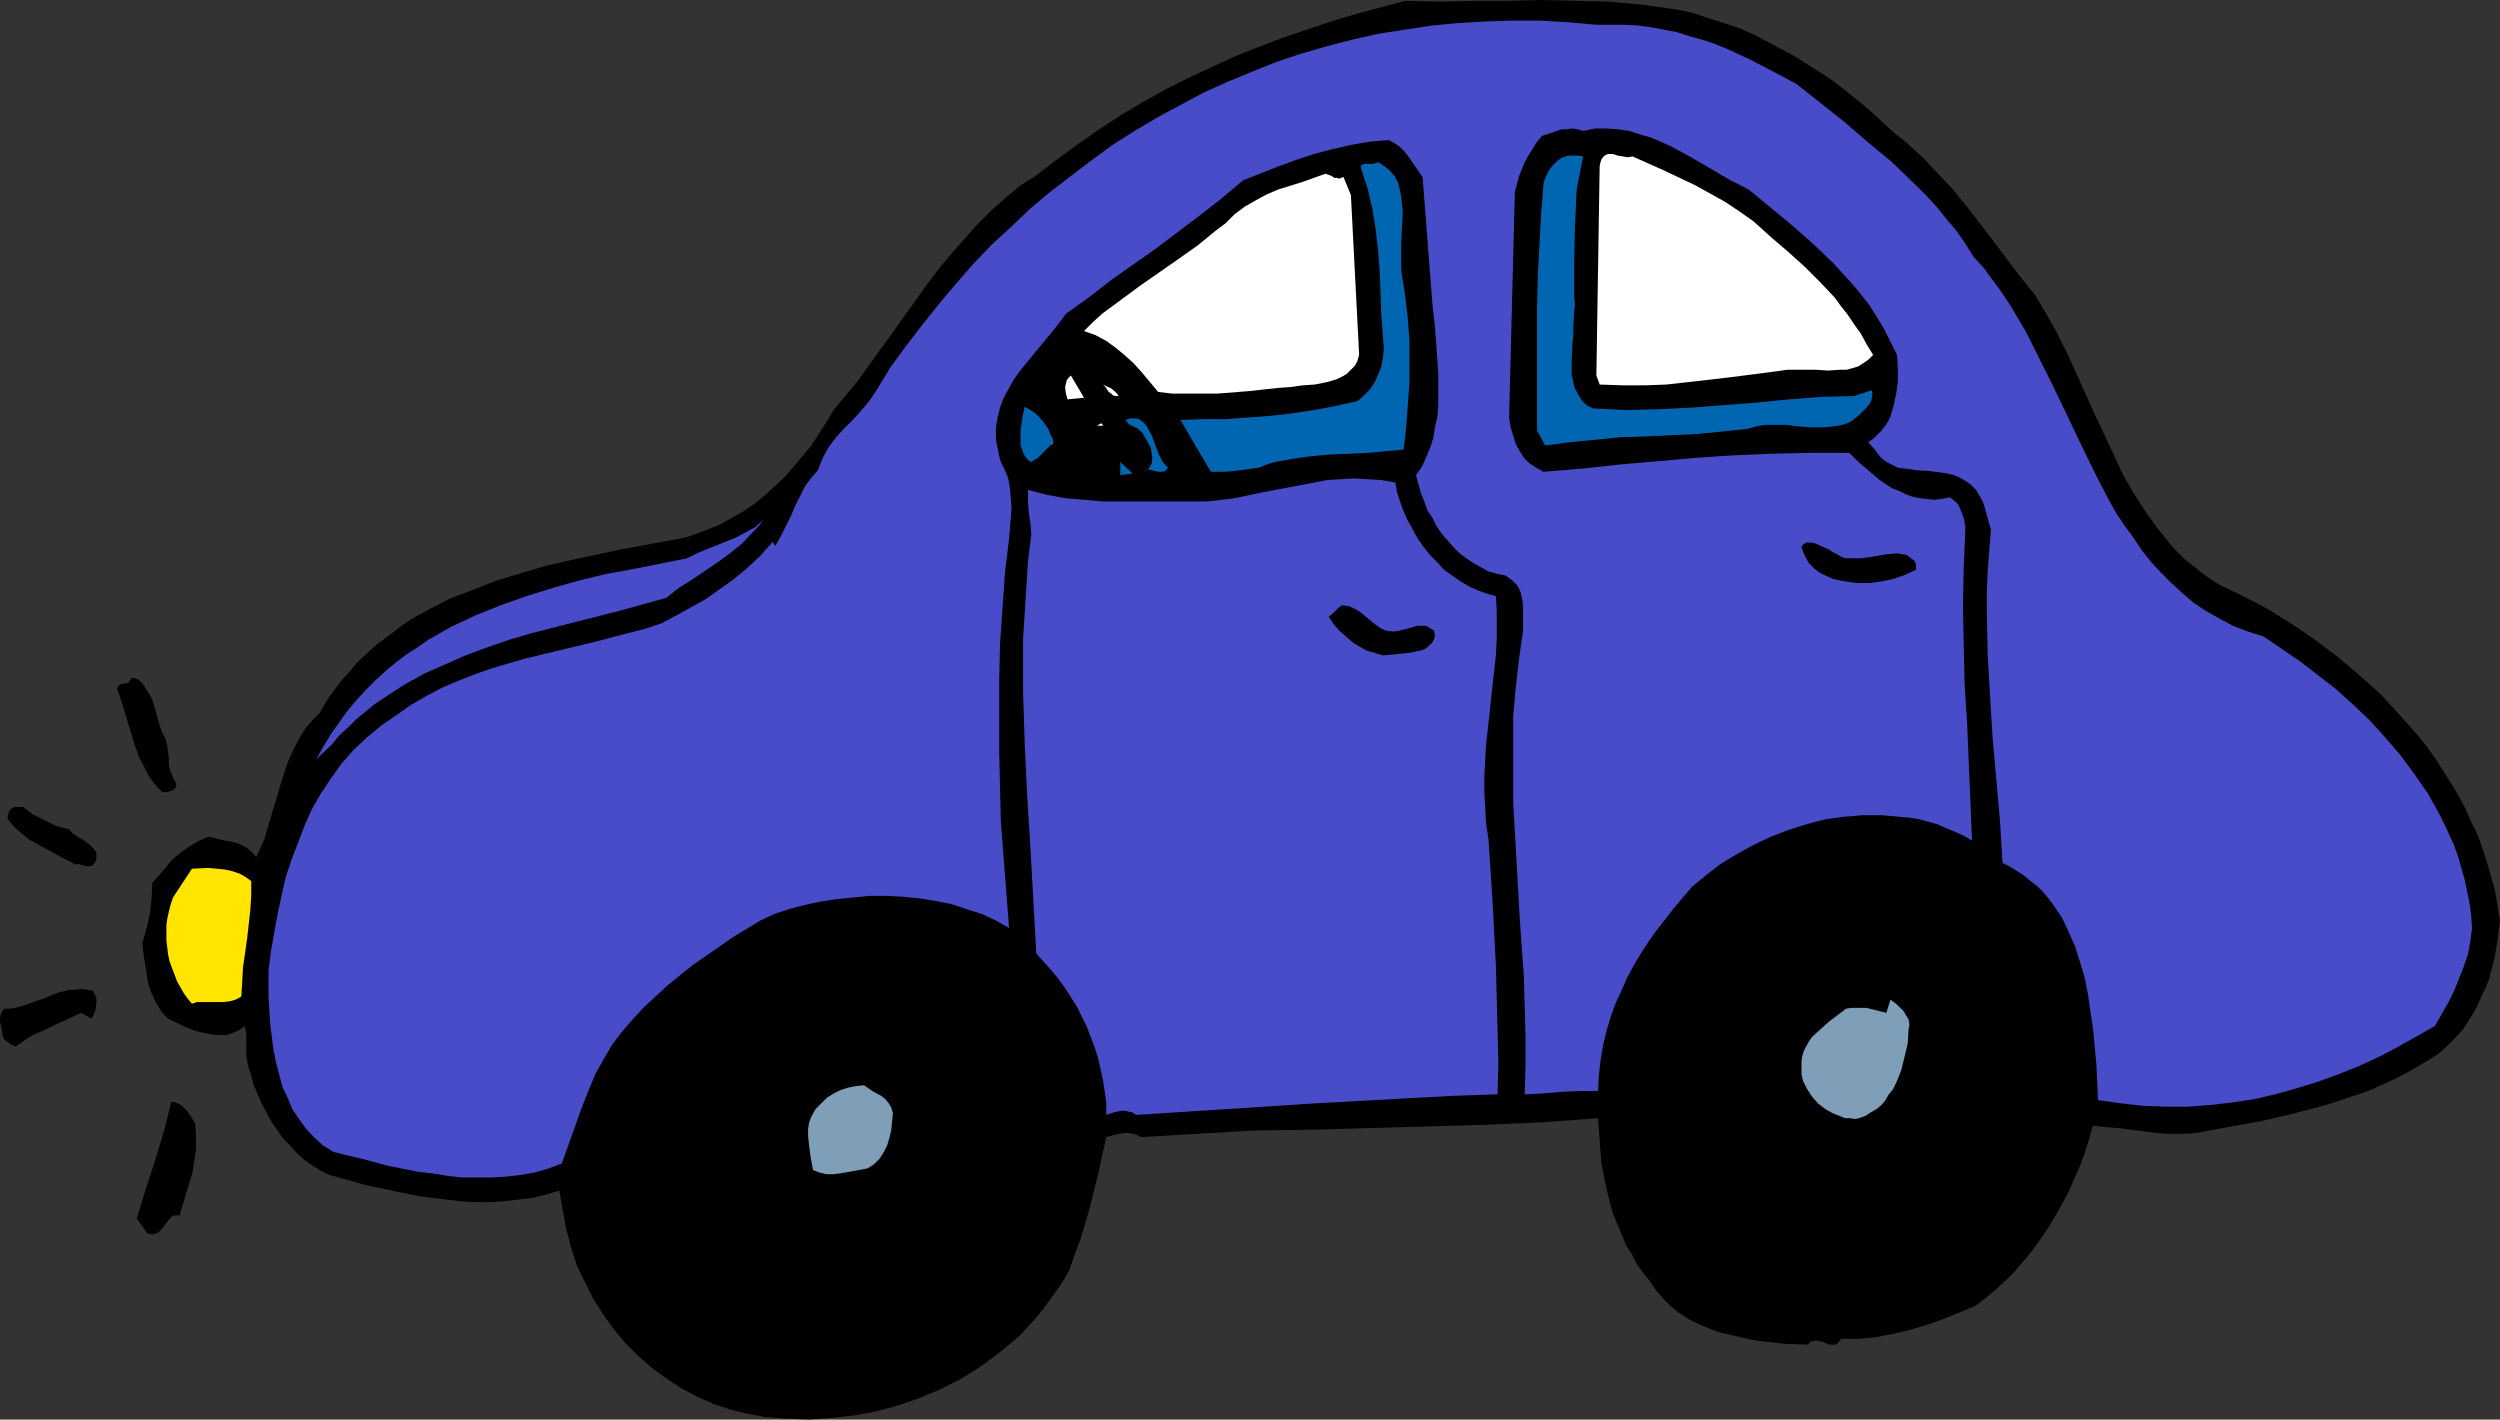 <?xml version="1.0" encoding="UTF-8" standalone="no"?>
<svg
   version="1.0"
   width="129.766mm"
   height="73.685mm"
   id="svg23"
   sodipodi:docname="Cartoon 071.wmf"
   xmlns:inkscape="http://www.inkscape.org/namespaces/inkscape"
   xmlns:sodipodi="http://sodipodi.sourceforge.net/DTD/sodipodi-0.dtd"
   xmlns="http://www.w3.org/2000/svg"
   xmlns:svg="http://www.w3.org/2000/svg">
  <rect width="100%" height="100%" fill="#333333" stroke="none"/>
  <sodipodi:namedview
     id="namedview23"
     pagecolor="#ffffff"
     bordercolor="#000000"
     borderopacity="0.25"
     inkscape:showpageshadow="2"
     inkscape:pageopacity="0.0"
     inkscape:pagecheckerboard="0"
     inkscape:deskcolor="#d1d1d1"
     inkscape:document-units="mm" />
  <defs
     id="defs1">
    <pattern
       id="WMFhbasepattern"
       patternUnits="userSpaceOnUse"
       width="6"
       height="6"
       x="0"
       y="0" />
  </defs>
  <path
     style="fill:#000000;fill-opacity:1;fill-rule:evenodd;stroke:none"
     d="m 371.518,26.008 2.101,1.615 1.939,1.777 1.939,1.777 1.778,1.938 3.717,3.877 3.394,4.2 3.232,4.2 6.464,8.562 3.232,4.039 2.101,3.554 2.101,3.715 1.939,3.877 1.778,3.877 3.555,7.915 3.717,7.915 1.778,3.877 2.101,3.715 2.262,3.554 2.424,3.392 2.586,3.231 1.454,1.615 1.454,1.454 1.616,1.292 1.616,1.292 1.778,1.292 1.778,1.131 4.686,2.262 4.686,2.423 4.686,2.908 4.525,3.069 4.525,3.392 4.202,3.554 4.202,3.715 3.878,4.2 3.717,4.2 1.778,2.262 1.616,2.262 3.07,4.846 1.454,2.423 1.293,2.423 1.131,2.585 1.293,2.585 0.97,2.746 0.808,2.585 0.808,2.746 0.808,2.908 0.485,2.908 0.485,2.908 -0.485,3.877 -0.646,3.715 -0.485,1.777 -0.485,1.938 -0.646,1.777 -0.808,1.615 -0.808,1.777 -0.808,1.615 -0.97,1.454 -0.97,1.615 -1.131,1.292 -1.293,1.292 -1.293,1.292 -1.293,1.131 -2.586,1.615 -2.747,1.615 -2.747,1.454 -2.747,1.292 -2.909,1.292 -2.909,0.969 -2.909,0.969 -3.07,0.969 -6.141,1.615 -6.302,1.454 -6.302,1.131 -6.141,1.131 -2.747,0.162 h -2.586 l -2.424,-0.162 -2.424,-0.323 -2.586,-0.323 -2.424,-0.323 -2.424,-0.162 -2.586,-0.323 -0.808,2.746 -0.808,2.585 -0.97,2.585 -1.131,2.585 -1.131,2.585 -1.293,2.423 -1.293,2.262 -1.454,2.423 -1.454,2.1 -1.616,2.262 -1.616,1.938 -1.778,2.1 -1.778,1.777 -1.939,1.777 -1.939,1.615 -2.101,1.615 -6.302,2.585 -3.232,1.131 -3.232,0.969 -3.394,0.808 -3.394,0.646 -3.394,0.323 h -3.394 l -0.323,0.485 -0.485,0.485 -0.162,0.162 h -0.485 -0.808 l -1.616,-0.646 -0.97,-0.162 h -0.323 l -0.485,0.162 -0.485,0.162 -0.323,0.485 -4.525,-0.162 -4.363,-0.485 -2.262,-0.323 -2.101,-0.485 -2.101,-0.485 -2.101,-0.485 -2.101,-0.808 -1.939,-0.808 -1.939,-0.969 -1.778,-1.131 -1.616,-1.292 -1.454,-1.454 -1.454,-1.615 -1.293,-1.938 -1.293,-1.615 -1.293,-1.777 -0.97,-1.938 -1.131,-1.777 -0.808,-1.938 -0.808,-1.938 -0.808,-1.938 -0.646,-2.1 -0.97,-4.039 -0.808,-4.2 -0.323,-4.362 -0.323,-4.362 -10.989,0.808 -11.15,0.485 -11.312,0.323 -11.312,0.323 -11.474,0.323 -11.312,0.162 -11.15,0.646 -10.989,0.646 -0.808,-0.485 -0.808,-0.162 -0.808,-0.162 h -0.97 l -1.616,0.323 -1.778,0.485 -1.454,6.623 -1.616,6.623 -0.97,3.392 -0.97,3.231 -1.131,3.069 -1.131,3.231 -1.131,1.938 -1.293,1.938 -1.293,1.777 -1.293,1.777 -1.454,1.777 -1.454,1.615 -1.454,1.615 -1.616,1.454 -3.394,2.746 -3.555,2.585 -3.717,2.262 -3.878,1.938 -3.878,1.615 -4.202,1.454 -4.202,1.131 -4.363,0.808 -4.363,0.485 -4.363,0.323 -4.363,-0.162 -4.363,-0.323 -3.394,-0.646 -3.394,-0.808 -3.394,-1.131 -3.232,-1.454 -3.07,-1.615 -2.909,-1.938 -2.909,-2.1 -2.586,-2.262 -2.586,-2.585 -2.262,-2.746 -2.101,-2.908 -1.939,-3.069 -1.616,-3.231 -1.616,-3.392 -1.131,-3.554 -0.97,-3.715 -1.293,-7.269 -2.747,0.808 -2.747,0.646 -2.747,0.323 -2.747,0.323 -2.747,0.162 h -2.747 l -2.747,-0.162 -2.747,-0.323 -5.333,-0.646 -5.494,-1.131 -5.333,-1.131 -5.171,-1.454 -1.778,-0.485 -1.616,-0.808 -1.616,-0.969 -1.616,-1.131 -1.454,-1.292 -1.293,-1.454 -1.454,-1.454 -1.131,-1.615 -1.131,-1.615 -0.97,-1.777 -0.97,-1.777 -0.808,-1.938 -0.808,-1.777 -0.485,-1.938 -0.646,-1.938 -0.323,-1.938 v -1.454 -1.615 -1.454 l -0.323,-1.292 -0.808,0.646 -0.97,0.485 -0.808,0.323 -0.97,0.323 h -1.131 -0.97 l -1.939,-0.323 -2.101,-0.485 -1.939,-0.808 -1.778,-0.808 -1.616,-0.808 -0.808,-0.808 -0.646,-0.808 -0.97,-1.615 -0.808,-1.777 -0.646,-1.777 -0.323,-1.938 -0.323,-2.1 -0.323,-2.1 -0.162,-1.938 0.808,-2.908 0.646,-2.746 0.323,-3.069 0.162,-3.069 1.293,-1.454 1.293,-1.454 1.131,-1.454 1.293,-1.131 1.293,-0.969 1.454,-0.969 1.454,-0.808 1.778,-0.808 2.586,0.646 2.586,0.485 1.293,0.485 1.131,0.646 0.97,0.808 0.808,0.969 0.808,-1.777 0.808,-1.777 1.131,-3.877 2.262,-7.592 1.293,-3.877 0.808,-1.777 0.808,-1.615 0.97,-1.777 0.97,-1.454 1.293,-1.454 1.293,-1.292 1.293,-2.262 1.454,-2.1 1.616,-2.1 1.616,-1.777 1.616,-1.938 1.778,-1.615 1.778,-1.615 1.939,-1.454 1.939,-1.454 1.939,-1.454 2.101,-1.292 2.101,-1.131 4.363,-2.262 4.686,-1.777 4.525,-1.777 4.848,-1.454 4.848,-1.454 5.01,-1.131 9.858,-2.1 9.696,-1.777 2.586,-0.485 2.424,-0.808 2.586,-0.969 2.262,-0.969 2.262,-1.292 2.262,-1.292 2.101,-1.454 1.939,-1.615 1.939,-1.777 1.939,-1.777 1.778,-2.1 1.616,-1.938 1.778,-2.1 1.454,-2.262 1.454,-2.262 1.454,-2.423 2.262,-2.746 2.424,-2.908 4.525,-6.3 2.262,-3.069 2.262,-3.231 4.525,-6.3 2.424,-3.231 2.424,-2.908 2.586,-2.908 2.586,-2.908 2.747,-2.746 2.747,-2.423 2.909,-2.423 3.07,-1.938 4.202,-3.231 4.202,-3.069 4.202,-2.908 4.202,-2.746 4.363,-2.585 4.363,-2.423 4.525,-2.262 4.525,-2.1 4.525,-2.1 4.525,-1.777 4.686,-1.777 4.686,-1.615 4.848,-1.615 4.848,-1.454 4.848,-1.292 4.848,-1.292 6.787,0.162 6.787,-0.162 h 6.626 L 302.515,0 l 6.626,0.162 6.626,0.162 3.394,0.323 3.394,0.323 3.394,0.485 3.394,0.485 2.909,0.646 2.909,0.969 3.07,0.969 2.909,0.969 2.909,1.292 2.747,1.454 2.747,1.454 2.747,1.454 2.747,1.777 2.586,1.615 2.586,1.777 2.424,1.938 2.262,1.777 2.424,2.1 2.101,1.938 z"
     id="path1" />
  <path
     style="fill:#494cc9;fill-opacity:1;fill-rule:evenodd;stroke:none"
     d="m 352.449,16.477 4.686,3.715 4.686,3.715 4.686,4.039 4.686,3.877 4.525,4.362 2.101,2.1 2.101,2.262 1.939,2.423 1.939,2.262 1.778,2.585 1.616,2.585 1.939,2.1 1.778,2.423 1.778,2.423 1.616,2.423 3.07,5.169 2.747,5.492 2.747,5.492 5.333,11.146 2.747,5.654 2.747,5.331 1.454,2.585 1.616,2.423 1.778,2.423 1.616,2.423 1.778,2.262 1.939,2.1 2.101,2.1 2.101,1.938 2.262,1.938 2.424,1.615 2.586,1.454 2.747,1.454 2.909,1.131 3.07,0.969 3.555,2.423 3.555,2.423 3.555,2.746 3.555,2.746 3.394,3.069 3.232,3.069 3.07,3.392 2.909,3.392 2.747,3.715 2.586,3.715 2.262,4.038 0.97,1.938 0.97,2.1 0.97,2.1 0.808,2.262 0.646,2.262 0.646,2.262 0.485,2.262 0.485,2.423 0.323,2.423 0.162,2.423 -0.323,2.585 -0.485,2.585 -0.808,2.423 -0.97,2.423 -0.97,2.423 -1.131,2.262 -2.586,4.523 -3.717,2.1 -3.717,2.1 -3.717,1.938 -3.878,1.777 -4.04,1.615 -4.04,1.454 -4.202,1.292 -4.04,1.131 -4.202,0.969 -4.363,0.646 -4.202,0.485 -4.363,0.323 h -4.363 l -4.363,-0.162 -4.363,-0.485 -4.525,-0.646 -0.323,-6.946 -0.646,-6.946 -0.485,-3.231 -0.485,-3.392 -0.646,-3.392 -0.97,-3.231 -0.97,-3.069 -1.293,-2.908 -1.293,-2.746 -1.778,-2.585 -0.97,-1.292 -0.97,-1.131 -1.131,-1.131 -1.293,-0.969 -1.131,-0.969 -1.454,-0.969 -1.293,-0.808 -1.616,-0.808 -0.485,-8.239 -1.454,-16.316 -0.485,-8.077 -0.485,-8.239 -0.162,-8.239 v -4.038 l 0.162,-4.038 0.323,-4.2 0.323,-4.038 -0.808,-2.746 -0.323,-1.292 -0.485,-1.454 -0.646,-1.131 -0.646,-1.131 -0.97,-0.969 -1.131,-0.808 -1.131,-0.646 -1.131,-0.485 -1.293,-0.323 -1.131,-0.162 -2.424,-0.323 -2.586,-0.162 -2.262,-0.323 -1.293,-0.162 -0.97,-0.485 -0.97,-0.485 -0.97,-0.646 -0.808,-0.808 -0.808,-1.131 -1.293,-1.454 0.97,-0.646 0.808,-0.808 0.808,-0.808 0.646,-0.808 0.646,-0.969 0.485,-0.969 0.323,-1.131 0.323,-1.131 0.485,-2.262 0.323,-2.423 v -2.585 l -0.162,-2.585 -1.293,-2.585 -1.293,-2.585 -1.454,-2.423 -1.454,-2.262 -1.778,-2.262 -1.616,-1.938 -1.939,-2.1 -1.778,-1.938 -3.878,-3.715 -4.04,-3.554 -8.403,-6.946 -1.778,-0.969 -1.939,-0.969 -3.878,-2.262 -3.878,-2.262 -3.878,-2.1 -2.101,-0.969 -1.939,-0.808 -2.262,-0.646 -1.939,-0.646 -2.262,-0.323 -2.262,-0.162 h -2.262 l -2.262,0.485 -1.131,-0.323 -0.97,-0.162 -1.131,0.162 h -0.97 l -1.939,0.646 -1.939,0.646 -0.97,1.131 -0.808,1.292 -0.808,1.292 -0.808,1.454 -1.131,2.746 -0.808,3.069 -1.131,44.424 0.323,1.777 0.485,1.615 0.485,1.615 0.808,1.454 0.808,1.292 1.131,1.131 1.293,0.808 1.454,0.808 7.757,-0.646 7.434,-0.808 7.434,-0.646 7.272,-0.646 7.272,-0.485 7.434,-0.323 7.595,-0.162 h 7.757 l 1.778,1.777 2.101,1.777 2.101,1.777 2.424,1.615 1.293,0.485 1.293,0.646 1.293,0.485 1.454,0.323 1.454,0.162 1.454,0.162 1.454,-0.162 1.616,-0.323 0.646,0.485 0.646,0.485 0.485,0.646 0.323,0.808 0.646,1.615 0.323,1.777 -0.323,7.915 -0.162,7.592 0.162,7.754 0.162,7.431 0.485,7.592 0.646,15.346 0.323,7.915 -1.616,-0.969 -1.778,-0.808 -1.616,-0.646 -1.778,-0.808 -1.778,-0.485 -1.778,-0.485 -1.939,-0.323 -1.778,-0.162 -3.717,-0.323 h -3.555 l -3.878,0.323 -3.555,0.485 -3.717,0.969 -3.555,1.131 -3.394,1.292 -3.394,1.615 -3.232,1.777 -3.232,1.938 -2.909,2.262 -2.747,2.262 -3.555,4.2 -3.394,4.362 -1.616,2.262 -1.454,2.262 -1.454,2.423 -1.293,2.423 -1.131,2.585 -1.131,2.423 -0.97,2.746 -0.808,2.746 -0.646,2.746 -0.485,2.908 -0.323,2.908 -0.162,3.069 h -3.555 l -3.717,0.162 -3.555,0.323 -3.555,0.162 0.162,-5.654 v -5.815 l -0.162,-5.654 -0.162,-5.815 -0.808,-11.469 -0.646,-11.469 -0.646,-11.308 v -5.654 -5.654 -5.654 l 0.485,-5.492 0.646,-5.654 0.808,-5.654 v -3.069 -1.615 l -0.162,-1.454 -0.323,-1.454 -0.646,-1.292 -0.485,-0.485 -0.485,-0.485 -0.646,-0.485 -0.646,-0.485 -1.616,-0.323 -1.778,-0.485 -1.454,-0.808 -1.454,-0.808 -1.454,-0.969 -1.293,-0.969 -1.293,-1.292 -1.131,-1.292 -1.131,-1.292 -0.97,-1.454 -0.808,-1.615 -0.97,-1.454 -0.646,-1.777 -0.646,-1.615 -0.485,-1.777 -0.485,-1.777 1.131,-1.615 0.808,-1.777 0.808,-1.938 0.646,-1.938 0.323,-2.1 0.485,-2.1 0.162,-2.1 v -2.262 -4.362 l -0.323,-4.523 -0.323,-4.362 -0.485,-4.362 -1.939,-25.039 -0.808,-1.131 -0.646,-0.969 -1.454,-2.1 -0.808,-0.969 -0.808,-0.808 -0.97,-0.646 -1.131,-0.646 -3.717,0.323 -3.717,0.646 -3.555,0.808 -3.717,0.969 -3.394,1.131 -3.555,1.292 -6.949,2.746 -4.202,3.554 -4.363,3.392 -8.565,6.462 -8.726,6.139 -4.363,3.392 -4.525,3.231 -1.293,1.777 -1.293,1.615 -5.333,6.462 -1.293,1.615 -1.131,1.615 -0.97,1.777 -0.97,1.777 -0.646,1.777 -0.485,1.938 -0.323,2.1 v 2.1 l 0.162,0.969 0.485,2.423 0.323,1.131 0.808,1.615 0.646,1.615 0.323,1.938 0.162,1.938 0.162,1.938 -0.162,2.1 -0.323,3.877 -0.808,6.785 -0.485,6.946 -0.485,6.946 -0.162,7.108 v 6.946 7.108 l 0.162,6.946 0.162,6.785 1.616,20.839 -2.586,-1.454 -2.747,-1.292 -3.07,-0.969 -2.909,-0.969 -3.232,-0.646 -3.07,-0.485 -3.232,-0.323 -3.232,-0.162 h -3.232 l -3.394,0.323 -3.232,0.323 -3.07,0.485 -3.07,0.646 -3.07,0.808 -2.909,0.969 -2.747,1.292 -5.333,3.231 -5.333,3.715 -2.586,1.777 -2.424,1.938 -2.586,2.1 -2.262,2.1 -2.424,2.262 -2.101,2.262 -2.101,2.423 -1.939,2.585 -1.616,2.746 -1.616,2.908 -1.293,3.069 -1.293,3.231 -4.04,11.308 -2.586,0.969 -2.747,0.808 -2.909,0.485 -2.747,0.323 -2.747,0.162 h -2.909 -2.909 l -2.909,-0.323 -2.909,-0.485 -2.909,-0.323 -5.656,-1.131 -5.494,-1.454 -2.747,-0.646 -2.586,-0.646 -2.101,-1.292 -1.778,-1.615 -1.616,-1.777 -1.293,-1.777 -1.293,-1.938 -0.97,-2.262 -0.97,-2.1 -0.646,-2.423 -0.646,-2.423 -0.485,-2.423 -0.323,-2.585 -0.323,-2.585 -0.323,-5.169 v -5.331 l 0.485,-3.715 0.646,-3.715 0.646,-3.554 0.808,-3.715 0.808,-3.554 1.131,-3.392 1.293,-3.392 1.293,-3.392 1.454,-3.231 1.778,-3.069 1.939,-2.908 2.101,-2.908 2.262,-2.585 2.586,-2.423 2.909,-2.423 3.07,-2.1 2.747,-1.938 3.07,-1.777 3.07,-1.615 3.07,-1.292 3.232,-1.292 3.232,-1.131 3.232,-0.969 3.394,-0.969 6.626,-1.615 6.787,-1.615 6.787,-1.777 3.232,-0.808 3.394,-1.131 2.747,-1.454 2.909,-1.615 2.909,-1.615 2.747,-1.938 2.747,-1.938 2.747,-2.262 2.586,-2.423 2.424,-2.746 0.485,0.808 1.131,-1.938 0.97,-1.938 0.97,-1.938 0.808,-1.938 0.97,-1.938 0.97,-1.938 1.293,-1.777 1.293,-1.454 0.485,-1.292 0.485,-1.131 0.485,-0.969 0.646,-1.131 1.454,-1.938 1.616,-1.777 1.778,-1.777 1.616,-1.777 1.616,-1.938 1.293,-1.938 2.747,-4.523 3.07,-4.2 3.232,-4.2 3.232,-4.039 3.394,-4.039 3.394,-3.877 3.555,-3.715 3.878,-3.554 3.717,-3.554 3.878,-3.231 4.202,-3.231 4.04,-3.069 4.202,-3.069 4.363,-2.746 4.363,-2.585 4.525,-2.423 4.525,-2.423 4.686,-2.1 4.686,-1.938 4.848,-1.938 4.848,-1.615 5.01,-1.454 5.01,-1.292 5.01,-1.131 5.171,-0.808 5.333,-0.808 5.171,-0.485 5.333,-0.323 5.333,-0.162 h 5.494 l 5.494,0.323 5.494,0.485 h 2.747 2.747 l 2.747,0.162 2.424,0.323 2.586,0.485 2.586,0.485 2.424,0.808 2.424,0.646 2.424,0.808 2.424,0.969 4.525,2.1 4.686,2.423 z"
     id="path2" />
  <path
     style="fill:#ffffff;fill-opacity:1;fill-rule:evenodd;stroke:none"
     d="m 344.046,43.454 3.394,3.069 3.394,2.908 3.232,2.908 2.909,2.908 2.909,3.069 1.293,1.777 1.293,1.615 1.293,1.938 1.293,1.777 1.131,2.1 1.293,2.1 -0.97,0.969 -0.97,0.646 -0.97,0.646 -1.131,0.323 -1.131,0.323 h -1.131 l -2.586,0.162 -2.586,-0.162 h -2.747 -2.586 l -1.131,0.162 -1.131,0.162 -8.726,1.131 -8.403,0.969 -4.363,0.485 -4.202,0.162 h -4.363 l -4.525,-0.162 -0.646,-1.777 0.646,-41.031 0.162,-0.808 0.162,-0.485 0.323,-0.485 0.323,-0.323 0.323,-0.162 0.323,-0.162 h 0.97 l 0.97,0.323 0.97,0.162 0.97,0.162 0.97,-0.162 6.141,2.746 3.07,1.454 3.07,1.454 2.909,1.615 2.909,1.615 2.909,1.938 z"
     id="path3" />
  <path
     style="fill:#0066b2;fill-opacity:1;fill-rule:evenodd;stroke:none"
     d="m 310.595,30.693 -0.646,3.231 -0.646,3.392 -0.162,3.554 -0.162,3.554 -0.162,6.946 v 6.946 l 0.162,1.454 -0.162,1.454 -0.162,3.069 v 1.454 l -0.162,1.615 -0.162,3.231 v 1.454 1.454 l 0.323,1.454 0.323,1.292 0.646,1.131 0.646,1.131 0.97,0.969 1.293,0.646 3.232,0.162 3.232,0.162 6.464,-0.162 6.464,-0.323 6.302,-0.485 6.302,-0.485 6.464,-0.646 6.302,-0.485 6.464,-0.162 3.394,-1.131 0.162,0.485 v 0.485 l -0.162,0.969 -0.323,0.646 -0.646,0.808 -1.454,1.454 -1.616,1.292 -1.131,0.485 -1.293,0.323 -1.293,0.162 -1.293,0.162 h -2.586 l -2.586,-0.162 -2.586,-0.323 h -2.586 -1.293 l -1.293,0.162 -1.293,0.323 -1.131,0.323 -4.848,0.485 -4.848,0.485 -10.019,0.485 -5.01,0.162 -5.01,0.485 -5.01,0.485 -4.848,0.646 -1.616,-2.908 V 72.37 60.093 l 0.162,-6.139 0.323,-6.139 0.323,-5.977 0.485,-5.977 0.485,-1.292 0.646,-1.292 0.808,-0.969 0.808,-0.808 0.97,-0.646 1.131,-0.323 h 0.646 0.646 0.808 z"
     id="path4" />
  <path
     style="fill:#0066b2;fill-opacity:1;fill-rule:evenodd;stroke:none"
     d="m 275.043,53.954 0.646,4.2 0.485,4.2 0.323,4.362 v 4.362 4.2 l -0.323,4.362 -0.323,4.362 -0.485,4.2 -3.555,0.323 -3.555,0.323 -7.272,0.323 -3.717,0.323 -3.555,0.485 -3.555,0.646 -1.616,0.485 -1.616,0.646 -2.262,0.323 -1.293,0.162 -1.131,0.162 -2.262,0.162 h -1.293 -1.131 l -5.979,-10.177 4.363,-0.162 h 4.525 l 4.363,-0.323 4.363,-0.323 4.363,-0.485 4.202,-0.646 4.363,-0.808 4.202,-0.969 1.293,-1.131 1.131,-1.131 0.97,-1.454 0.646,-1.454 0.646,-1.615 0.323,-1.777 0.162,-1.777 -0.162,-1.938 -0.323,-4.523 -0.162,-4.362 -0.162,-4.2 -0.323,-4.2 -0.485,-4.2 -0.646,-4.039 -0.97,-4.039 -0.646,-1.938 -0.646,-2.1 V 32.47 l 0.323,-0.162 0.323,-0.162 h 0.646 1.131 l 0.485,-0.162 0.485,-0.162 1.293,0.808 0.97,0.808 0.97,1.131 0.646,1.131 0.323,1.292 0.323,1.454 0.162,1.454 0.162,1.615 -0.162,3.231 -0.162,3.231 v 3.231 1.454 z"
     id="path5" />
  <path
     style="fill:#ffffff;fill-opacity:1;fill-rule:evenodd;stroke:none"
     d="m 263.569,34.731 1.454,3.554 1.616,31.339 -0.323,1.131 -0.485,0.969 -0.808,0.808 -0.808,0.808 -0.808,0.485 -0.97,0.485 -0.97,0.323 -1.131,0.323 -2.424,0.485 -2.424,0.162 -2.262,0.323 -2.262,0.162 -3.07,0.323 -2.909,0.323 -6.141,0.485 h -3.07 -2.909 -2.909 l -2.747,-0.323 -1.616,-1.938 -1.616,-1.938 -1.616,-1.777 -1.778,-1.615 -1.778,-1.454 -1.778,-1.292 -2.101,-1.131 -2.262,-0.808 1.778,-1.777 1.778,-1.615 3.717,-2.746 3.717,-2.746 3.717,-2.585 3.717,-2.585 3.878,-2.746 3.555,-2.908 1.939,-1.454 1.778,-1.777 1.939,-1.454 2.262,-1.292 2.101,-1.131 2.262,-0.969 4.686,-1.454 2.262,-0.808 2.262,-0.808 0.97,0.323 0.323,0.162 0.485,0.323 h 0.485 l 0.485,0.162 0.323,-0.162 z"
     id="path6" />
  <path
     style="fill:#ffffff;fill-opacity:1;fill-rule:evenodd;stroke:none"
     d="m 209.433,78.347 -0.323,-1.131 -0.162,-1.292 0.162,-0.646 0.162,-0.646 0.323,-0.485 0.485,-0.485 2.586,4.362 z"
     id="path7" />
  <path
     style="fill:#ffffff;fill-opacity:1;fill-rule:evenodd;stroke:none"
     d="m 219.453,77.701 h -0.646 l -0.485,-0.162 -0.323,-0.323 -0.485,-0.323 -0.646,-0.969 -0.808,-0.808 0.323,0.323 0.97,0.485 0.485,0.162 0.808,0.646 0.485,0.485 z"
     id="path8" />
  <path
     style="fill:#0066b2;fill-opacity:1;fill-rule:evenodd;stroke:none"
     d="m 206.686,87.07 -0.646,0.323 -0.485,0.485 -0.97,0.969 -0.97,0.969 -1.293,0.808 -0.646,-0.323 -0.323,-0.485 -0.485,-0.646 -0.162,-0.485 -0.485,-1.292 v -1.615 -1.454 l 0.485,-3.069 0.323,-1.454 1.131,0.646 0.97,0.646 0.97,0.969 0.808,0.969 0.646,0.969 0.485,1.131 0.485,0.969 z"
     id="path9" />
  <path
     style="fill:#0066b2;fill-opacity:1;fill-rule:evenodd;stroke:none"
     d="m 229.149,91.755 -0.323,0.323 -0.162,0.323 -0.646,0.162 h -0.646 l -0.808,-0.162 -0.646,-0.162 -0.646,-0.162 -0.485,0.162 -0.162,0.162 -0.162,0.162 0.485,-0.323 0.485,-0.485 0.323,-0.485 0.162,-0.323 0.162,-0.969 -0.162,-1.131 -0.162,-0.969 -0.485,-0.969 -1.131,-1.938 -0.485,-0.485 -0.323,-0.323 -0.97,-0.485 -0.97,-0.485 -0.323,-0.485 -0.323,-0.323 1.131,-0.323 h 0.808 l 0.808,0.162 0.646,0.485 0.485,0.485 0.485,0.646 0.323,0.646 0.485,0.808 0.646,1.777 0.646,1.777 0.808,1.615 0.485,0.646 z"
     id="path10" />
  <path
     style="fill:#ffffff;fill-opacity:1;fill-rule:evenodd;stroke:none"
     d="m 216.382,83.516 h -1.616 0.323 0.162 l 0.485,-0.323 0.323,-0.162 0.162,0.162 z"
     id="path11" />
  <path
     style="fill:#0066b2;fill-opacity:1;fill-rule:evenodd;stroke:none"
     d="m 219.776,93.209 v -2.585 l 2.424,2.262 z"
     id="path12" />
  <path
     style="fill:#494cc9;fill-opacity:1;fill-rule:evenodd;stroke:none"
     d="m 273.75,94.662 0.323,1.938 0.646,1.938 0.646,1.777 0.808,1.777 0.97,1.777 0.97,1.777 1.131,1.615 1.293,1.615 1.454,1.454 1.293,1.454 1.616,1.131 1.616,1.131 1.616,0.969 1.778,0.808 1.778,0.646 1.778,0.485 0.162,2.746 v 3.069 2.746 l -0.162,3.069 -0.646,5.815 -0.646,5.977 -0.646,5.815 -0.162,3.069 -0.162,3.069 v 3.069 l 0.162,2.908 0.162,3.231 0.485,3.069 0.808,12.439 0.646,12.439 0.323,12.6 0.162,6.3 -0.162,6.3 -9.211,0.323 -9.05,0.485 -8.726,0.485 -8.888,0.485 -17.453,1.131 -17.614,1.131 -0.646,-0.485 -0.808,-0.162 -0.646,-0.162 h -0.808 l -1.454,0.323 -1.454,0.485 v -2.423 l -0.323,-2.262 -0.323,-2.1 -0.485,-2.262 -0.485,-2.1 -0.646,-2.1 -0.808,-2.1 -0.808,-2.1 -0.97,-1.938 -0.97,-1.938 -1.131,-1.777 -1.131,-1.777 -1.293,-1.777 -1.454,-1.777 -2.909,-3.231 -1.131,-20.516 -0.646,-10.339 -0.485,-10.177 -0.323,-10.339 v -5.169 -5.169 l 0.323,-5.169 0.323,-5.008 0.323,-5.169 0.646,-5.169 -0.162,-2.1 -0.323,-2.1 -0.162,-2.262 v -2.262 l 3.717,0.969 3.555,0.646 3.717,0.323 3.717,0.323 h 7.595 7.595 2.747 2.586 l 2.747,-0.323 2.586,-0.323 5.333,-1.131 5.171,-0.969 5.171,-0.969 2.424,-0.485 2.747,-0.162 2.586,-0.162 2.586,0.162 2.747,0.162 z"
     id="path13" />
  <path
     style="fill:#494cc9;fill-opacity:1;fill-rule:evenodd;stroke:none"
     d="m 130.734,117.278 -8.726,2.423 -8.888,2.262 -8.888,2.262 -4.363,1.292 -4.202,1.454 -4.363,1.615 -4.04,1.777 -4.04,1.777 -4.04,2.262 -3.717,2.423 -1.939,1.292 -1.778,1.454 -1.778,1.454 -1.616,1.615 -1.778,1.615 -1.454,1.777 -3.07,2.908 1.454,-2.585 1.454,-2.423 1.616,-2.262 1.616,-2.262 1.778,-2.1 1.778,-1.938 1.939,-1.938 1.939,-1.777 1.939,-1.615 2.101,-1.615 2.262,-1.454 2.101,-1.454 2.262,-1.292 2.262,-1.292 4.848,-2.262 4.848,-1.938 5.01,-1.777 5.171,-1.615 5.171,-1.454 5.333,-1.292 5.333,-0.969 10.504,-2.1 1.939,-0.969 1.939,-0.808 4.04,-1.615 1.939,-0.808 1.778,-0.969 1.778,-0.969 1.616,-1.454 -0.97,1.292 -1.131,1.131 -2.101,2.262 -2.424,1.938 -2.424,1.777 -5.01,3.392 -2.586,1.615 z"
     id="path14" />
  <path
     style="fill:#000000;fill-opacity:1;fill-rule:evenodd;stroke:none"
     d="m 374.104,108.878 0.808,0.646 0.646,0.485 0.162,0.323 0.162,0.323 v 0.485 0.646 l -2.101,0.969 -2.262,0.808 -2.262,0.485 -2.424,0.323 h -2.586 l -2.424,-0.323 -2.262,-0.485 -2.101,-0.969 -0.808,-0.485 -0.646,-0.485 -0.646,-0.646 -0.485,-0.485 -0.808,-1.454 -0.646,-1.615 0.162,-0.485 0.323,-0.162 0.323,-0.323 h 0.323 0.808 l 0.808,0.162 1.778,0.808 0.808,0.323 0.646,0.485 0.97,0.485 0.808,0.485 0.808,0.323 h 0.97 1.778 l 1.778,-0.162 1.778,-0.323 1.939,-0.323 1.939,-0.162 0.97,0.162 z"
     id="path15" />
  <path
     style="fill:#000000;fill-opacity:1;fill-rule:evenodd;stroke:none"
     d="m 271.972,123.74 1.293,0.162 1.293,-0.162 1.131,-0.323 1.293,-0.323 0.97,-0.323 h 1.293 0.485 l 0.646,0.323 0.485,0.323 0.485,0.323 0.162,0.969 -0.162,0.646 -0.323,0.646 -0.485,0.485 -0.485,0.485 -0.485,0.323 -0.808,0.323 -0.808,0.162 -1.616,0.323 -1.778,0.162 -1.616,0.162 -1.616,0.162 -1.616,-0.485 -1.616,-0.485 -1.454,-0.808 -1.293,-0.808 -1.293,-1.131 -1.293,-1.131 -1.131,-1.292 -0.97,-1.454 0.808,-0.646 0.485,-0.485 0.646,-0.646 0.646,-0.485 1.293,0.162 1.131,0.485 1.131,0.646 0.97,0.808 1.939,1.615 1.131,0.808 z"
     id="path16" />
  <path
     style="fill:#000000;fill-opacity:1;fill-rule:evenodd;stroke:none"
     d="m 31.835,143.771 0.646,1.131 0.323,1.292 0.162,1.292 0.162,1.292 v 1.292 l 0.323,1.292 0.485,1.131 0.323,0.646 0.323,0.485 v 0.485 l -0.162,0.485 -0.323,0.323 -0.323,0.162 -0.97,0.323 h -0.97 l -0.97,-0.969 -0.808,-0.969 -0.808,-1.131 -0.646,-1.292 -1.293,-2.423 -0.97,-2.746 -1.616,-5.331 -0.808,-2.746 -0.97,-2.746 0.323,-0.485 0.323,-0.323 0.808,-0.162 h 0.323 l 0.485,-0.162 0.323,-0.485 0.323,-0.485 0.808,0.162 0.646,0.323 0.485,0.485 0.485,0.646 0.808,1.292 0.808,1.454 0.485,1.615 0.485,1.777 0.485,1.615 z"
     id="path17" />
  <path
     style="fill:#000000;fill-opacity:1;fill-rule:evenodd;stroke:none"
     d="m 13.574,162.671 0.646,0.808 0.97,0.646 1.131,0.646 1.131,0.808 0.808,0.808 0.323,0.485 0.323,0.323 v 0.485 0.485 0.485 l -0.323,0.646 -0.485,0.485 -0.323,0.162 h -0.485 -0.485 l -0.97,-0.323 -0.485,-0.162 -0.485,0.162 -3.717,-1.938 -3.555,-1.938 -1.778,-0.969 -1.616,-1.292 -1.454,-1.292 -1.293,-1.615 0.162,-0.808 0.162,-0.646 0.323,-0.323 0.323,-0.323 0.485,-0.162 h 0.485 1.131 l 1.939,1.454 2.262,1.131 2.262,1.131 z"
     id="path18" />
  <path
     style="fill:#ffe500;fill-opacity:1;fill-rule:evenodd;stroke:none"
     d="m 49.288,172.848 v 2.746 l -0.162,2.746 -0.646,5.815 -0.808,5.654 -0.162,2.908 -0.162,2.746 -0.485,0.323 -0.646,0.323 -1.131,0.323 -1.293,0.162 h -3.878 -1.293 l -0.97,0.323 -0.808,-0.969 -0.808,-1.131 -0.646,-1.131 -0.646,-1.131 -0.485,-1.292 -0.485,-1.292 -0.485,-1.292 -0.323,-1.454 -0.323,-2.746 v -1.454 -1.454 l 0.162,-1.292 0.323,-1.454 0.323,-1.292 0.485,-1.454 3.717,-5.654 3.232,-0.162 1.616,0.162 1.616,0.162 1.454,0.323 1.454,0.485 1.131,0.646 z"
     id="path19" />
  <path
     style="fill:#000000;fill-opacity:1;fill-rule:evenodd;stroke:none"
     d="m 18.907,195.787 v 1.131 l -0.162,1.131 -0.323,0.969 -0.485,0.808 -2.101,-1.131 -1.616,0.808 -3.232,1.454 -1.616,0.808 -3.232,1.454 -1.454,0.969 -1.616,1.131 -0.808,-0.323 -0.646,-0.485 -0.808,-0.646 -0.323,-0.808 L 0.323,201.764 0,200.471 v -0.808 l 0.162,-0.646 0.162,-0.485 0.485,-0.646 H 1.939 l 1.131,-0.162 2.101,-0.646 2.262,-0.808 0.97,-0.323 1.131,-0.485 2.101,-0.808 2.101,-0.485 h 1.131 l 1.131,-0.162 1.131,0.162 1.131,0.162 z"
     id="path20" />
  <path
     style="fill:#7f9eb7;fill-opacity:1;fill-rule:evenodd;stroke:none"
     d="m 374.427,201.925 -0.162,2.746 -0.646,2.746 -0.646,2.585 -0.97,2.423 -0.646,1.292 -0.808,0.969 -0.646,1.131 -0.808,0.969 -0.97,0.808 -1.131,0.646 -0.97,0.646 -1.293,0.485 -0.808,0.162 -0.97,-0.162 h -0.97 l -0.808,-0.323 -1.616,-0.646 -1.454,-0.808 -1.454,-1.131 -1.131,-1.292 -0.97,-1.454 -0.808,-1.615 -0.323,-1.292 v -1.292 -1.292 l 0.162,-1.131 0.323,-0.969 0.485,-0.969 0.485,-0.808 0.646,-0.969 1.616,-1.454 1.616,-1.454 3.394,-2.585 0.97,-0.162 h 1.131 0.97 0.97 l 1.939,0.485 1.939,0.485 0.808,-2.585 0.646,0.485 0.646,0.485 0.646,0.646 0.646,0.646 0.485,0.808 0.485,0.808 0.162,0.969 z"
     id="path21" />
  <path
     style="fill:#7f9eb7;fill-opacity:1;fill-rule:evenodd;stroke:none"
     d="m 175.174,218.402 -0.323,3.231 -0.323,1.454 -0.485,1.615 -0.646,1.292 -0.808,1.292 -1.131,1.131 -0.485,0.323 -0.808,0.485 -2.586,0.485 -2.747,0.485 -1.293,0.162 h -1.454 l -1.293,-0.323 -1.293,-0.485 -0.485,-2.585 -0.323,-2.585 -0.162,-1.454 v -1.292 l 0.162,-1.292 0.485,-1.292 0.808,-1.454 1.131,-1.131 1.131,-1.131 1.293,-0.808 1.293,-0.646 1.454,-0.485 1.616,-0.323 1.616,-0.162 1.616,1.131 1.778,0.969 0.808,0.646 0.646,0.808 0.485,0.808 z"
     id="path22" />
  <path
     style="fill:#000000;fill-opacity:1;fill-rule:evenodd;stroke:none"
     d="m 38.299,220.502 0.162,2.585 v 2.262 l -0.323,2.262 -0.323,2.262 -1.293,4.2 -1.293,4.362 h -0.485 -0.485 l -0.485,0.162 -0.323,0.323 -0.646,0.808 -0.646,0.808 -0.485,0.646 -0.646,0.646 -0.485,0.162 -0.485,0.162 h -0.485 l -0.646,-0.162 -2.101,-2.908 1.778,-5.815 1.778,-5.492 1.778,-5.815 1.454,-5.815 0.808,0.162 0.808,0.323 0.646,0.485 0.646,0.646 0.97,1.292 z"
     id="path23" />
</svg>
